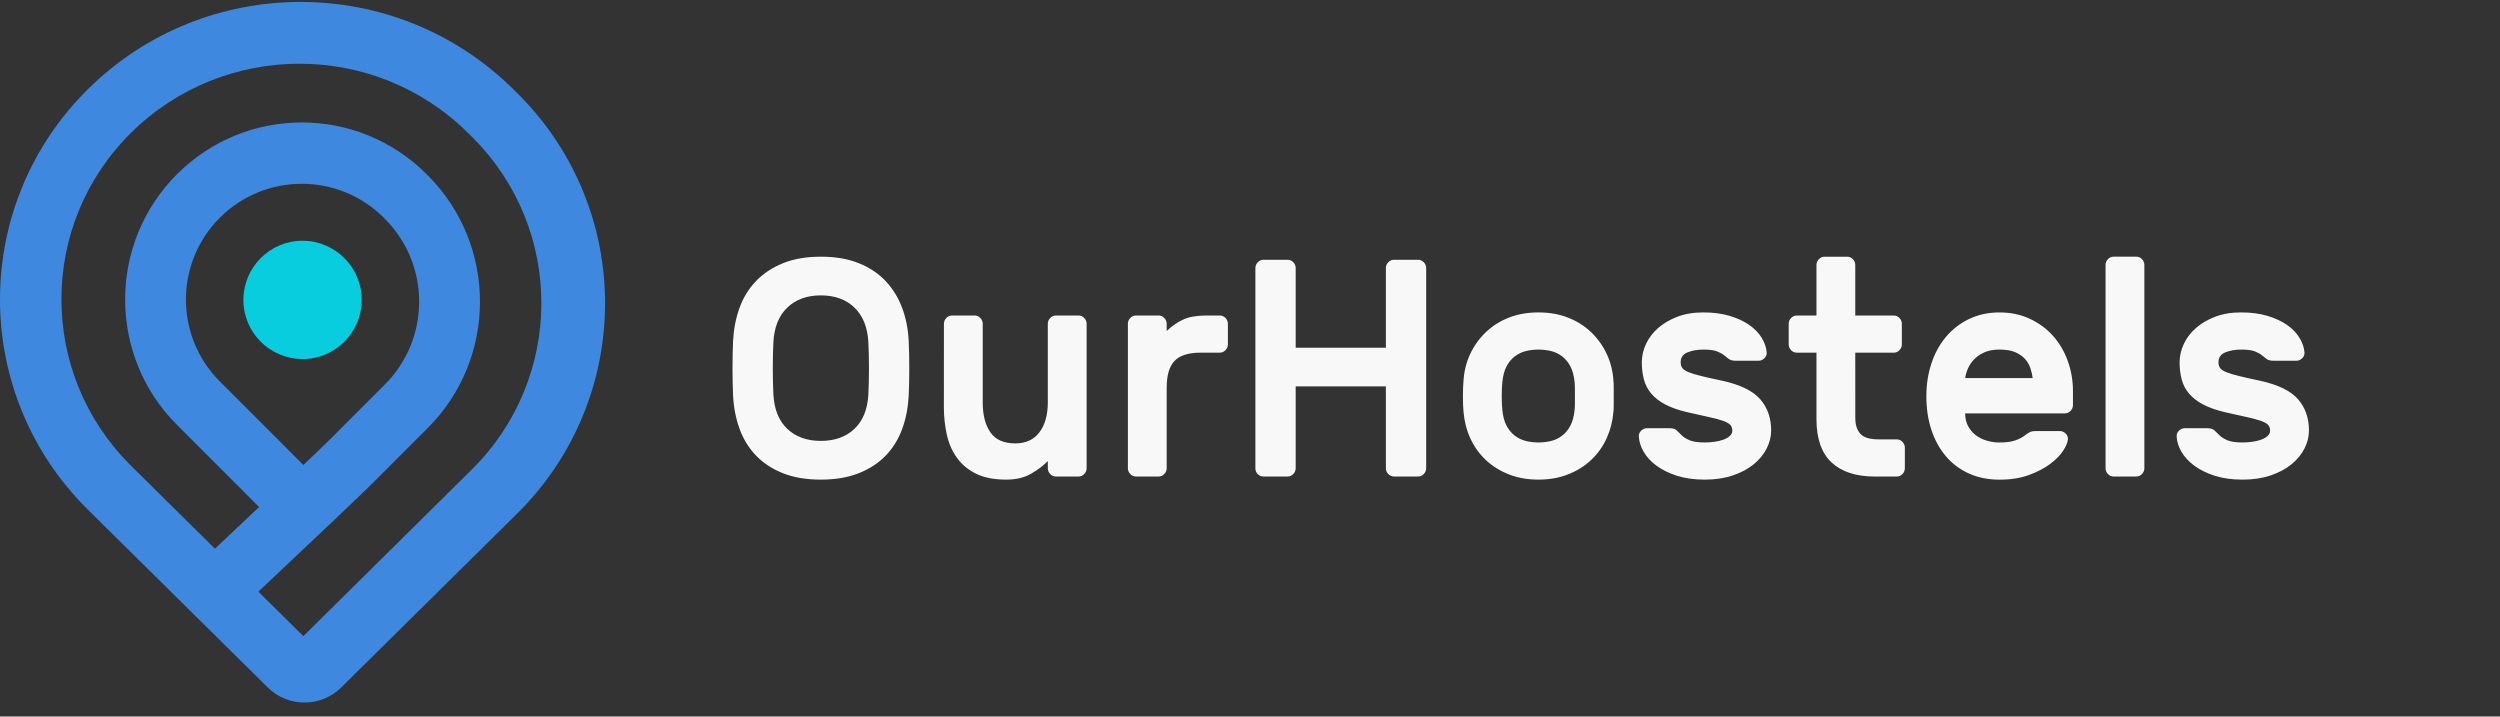 <svg height="45" viewBox="0 0 157 45" width="157" xmlns="http://www.w3.org/2000/svg"><rect x="0" y="0" width="157" height="45" fill="#333333" stroke="none"/><g fill="none" fill-rule="evenodd"><g transform="matrix(-1 0 0 1 38 .12)"><path d="m29.829 29.069c5.773-5.771 5.749-15.104-.055-20.845-5.852-5.789-15.308-5.789-21.16-.001l-.243.241c-.028.028-.028.028-.056.056-5.773 5.771-5.749 15.104.055 20.845l10.58 10.465c6.936-6.86 10.87-10.751 10.88-10.761zm2.644-23.594c7.342 7.258 7.373 19.055.07 26.351-.018.018-3.477 3.437-11.36 11.229-1.275 1.26-3.335 1.26-4.61-0l-11.045-10.918c-7.342-7.258-7.373-19.055-.07-26.351.035-.035.035-.035.071-.07l.244-.241c7.385-7.299 19.317-7.299 26.701.001z" fill="#3e88df" fill-rule="nonzero"/><path d="m18.946 29.083 5.253-5.255c.011-.011.011-.011.023-.023 2.81-2.836 2.799-7.422-.023-10.246-2.849-2.85-7.456-2.85-10.305 0l-.066.066c-.012.012-.012.012-.023.023-2.846 2.873-2.835 7.517.023 10.377l3.419 3.421c.254.254.822.801 1.699 1.636zm6.305 5.961-2.609 2.813c-4.718-4.444-7.396-6.987-8.087-7.678l-3.419-3.421c-4.359-4.361-4.375-11.45-.035-15.831.018-.018.018-.018.035-.036l.066-.066c4.338-4.34 11.349-4.34 15.687 0 4.323 4.325 4.339 11.355.035 15.699-.018.018-.018.018-.035.035l-5.16 5.162c1.01.955 2.184 2.062 3.521 3.321z" fill="#3e88df" fill-rule="nonzero"/><circle cx="19" cy="18.714" fill="#08cddf" r="3.714"/></g><path d="m.038 5.269c.038-.726.172-1.41.403-2.051.231-.642.572-1.199 1.022-1.672.45-.473 1.013-.849 1.688-1.128.675-.279 1.475-.418 2.4-.418.913 0 1.707.136 2.382.408.675.272 1.238.648 1.688 1.128.45.48.794 1.037 1.031 1.672.238.635.375 1.322.413 2.061.013.246.022.519.028.817s.009.606.009.924-.003.625-.009.924-.016.57-.028.817c-.038.726-.172 1.41-.403 2.051s-.572 1.199-1.022 1.672c-.45.473-1.016.846-1.697 1.118-.681.272-1.478.408-2.391.408-.925 0-1.725-.136-2.4-.408-.675-.272-1.238-.645-1.688-1.118s-.791-1.031-1.022-1.672-.366-1.325-.403-2.051c-.013-.246-.022-.519-.028-.817-.006-.298-.009-.606-.009-.924s.003-.625.009-.924c.006-.298.016-.57.028-.817zm8.495.097c-.05-.933-.341-1.656-.872-2.168-.531-.512-1.235-.768-2.11-.768-.875 0-1.578.256-2.11.768s-.822 1.235-.872 2.168c-.025.493-.038 1.04-.038 1.643s.013 1.15.038 1.643c.05.933.341 1.653.872 2.158s1.235.758 2.11.758c.875 0 1.578-.253 2.11-.758.531-.506.822-1.225.872-2.158.025-.493.038-1.04.038-1.643s-.013-1.15-.038-1.643zm4.745-1.147c0-.143.05-.266.15-.369s.219-.156.356-.156h1.425c.138 0 .256.052.356.156s.15.227.15.369v4.939c0 .778.159 1.4.478 1.867s.841.7 1.566.7c.663 0 1.169-.233 1.519-.7.35-.467.525-1.089.525-1.867v-4.939c0-.143.05-.266.15-.369.1-.104.219-.156.356-.156h1.425c.138 0 .256.052.356.156.1.104.15.227.15.369v9.061c0 .143-.05.266-.15.369-.1.104-.219.156-.356.156h-1.425c-.138 0-.256-.052-.356-.156-.1-.104-.15-.227-.15-.369v-.447c-.288.298-.644.567-1.069.807-.425.24-.938.36-1.538.36-.763 0-1.394-.123-1.894-.369-.5-.246-.9-.577-1.2-.992-.3-.415-.513-.898-.638-1.449s-.188-1.131-.188-1.74zm16.109 1.808c-.75 0-1.291.172-1.622.515-.331.344-.497.904-.497 1.682v5.056c0 .143-.05.266-.15.369-.1.104-.219.156-.356.156h-1.425c-.138 0-.256-.052-.356-.156-.1-.104-.15-.227-.15-.369v-9.061c0-.143.05-.266.15-.369.1-.104.219-.156.356-.156h1.425c.138 0 .256.052.356.156.1.104.15.227.15.369v.447c.325-.311.672-.551 1.041-.719s.853-.253 1.453-.253h.844c.138 0 .256.052.356.156.1.104.15.227.15.369v1.283c0 .143-.05.266-.15.369-.1.104-.219.156-.356.156zm13.671-5.833c.138 0 .256.052.356.156.1.104.15.227.15.369v12.561c0 .143-.05.266-.15.369-.1.104-.219.156-.356.156h-1.519c-.138 0-.256-.052-.356-.156-.1-.104-.15-.227-.15-.369v-5.133h-5.664v5.133c0 .143-.05.266-.15.369s-.219.156-.356.156h-1.519c-.138 0-.256-.049-.356-.146-.1-.097-.15-.224-.15-.379v-12.561c0-.143.05-.266.15-.369.1-.104.219-.156.356-.156h1.519c.138 0 .256.052.356.156s.15.227.15.369v4.997h5.664v-4.997c0-.143.05-.266.15-.369.1-.104.219-.156.356-.156zm7.558 3.306c.688 0 1.31.11 1.866.331.556.22 1.038.525 1.444.914.406.389.731.843.975 1.361.244.519.384 1.076.422 1.672.013.117.019.266.019.447v1.079c0 .175-.006.321-.019.438-.05.596-.194 1.154-.431 1.672-.238.519-.559.969-.966 1.351s-.888.684-1.444.904c-.556.22-1.178.331-1.866.331-.688 0-1.31-.11-1.866-.331-.556-.22-1.038-.522-1.444-.904-.406-.382-.728-.833-.966-1.351s-.381-1.076-.431-1.672c-.013-.117-.022-.262-.028-.438-.006-.175-.009-.353-.009-.535 0-.181.003-.363.009-.544s.016-.331.028-.447c.038-.596.178-1.154.422-1.672.244-.519.569-.972.975-1.361.406-.389.888-.694 1.444-.914.556-.22 1.178-.331 1.866-.331zm2.269 4.375c-.038-.402-.128-.736-.272-1.001s-.322-.476-.534-.632c-.213-.156-.444-.262-.694-.321-.25-.058-.506-.087-.769-.087-.263 0-.519.029-.769.087-.25.058-.481.165-.694.321-.213.156-.391.366-.534.632-.144.266-.234.6-.272 1.001-.013.104-.022.233-.028.389-.006.156-.009.318-.009.486s.003.334.009.496c.006.162.016.288.028.379.038.402.128.736.272 1.001.144.266.322.476.534.632.213.156.444.262.694.321.25.058.506.087.769.087.263 0 .519-.029.769-.087.25-.058.481-.165.694-.321.213-.156.391-.366.534-.632s.234-.6.272-1.001c.013-.091.019-.217.019-.379v-.982c0-.156-.006-.285-.019-.389zm9.902 3.033c0-.143-.044-.259-.131-.35s-.241-.175-.459-.253c-.219-.078-.509-.156-.872-.233-.363-.078-.825-.181-1.388-.311-.55-.13-1.006-.292-1.369-.486s-.653-.421-.872-.681c-.219-.259-.372-.554-.459-.885s-.131-.69-.131-1.079c0-.389.088-.771.263-1.147.175-.376.428-.71.76-1.001.331-.292.735-.528 1.21-.71.475-.181 1.019-.272 1.632-.272s1.16.071 1.641.214c.481.143.891.331 1.228.564.338.233.6.502.788.807.188.305.294.612.319.924.013.143-.034.266-.141.369-.106.104-.228.156-.366.156h-1.444c-.188 0-.328-.036-.422-.107s-.197-.152-.309-.243c-.113-.091-.263-.172-.45-.243-.188-.071-.469-.107-.844-.107s-.706.058-.994.175-.431.324-.431.622c0 .143.034.262.103.36.069.097.2.185.394.263.194.078.463.159.806.243.344.084.791.185 1.341.301 1.113.246 1.897.632 2.354 1.157.456.525.685 1.176.685 1.954 0 .389-.094.768-.281 1.137-.188.369-.459.7-.816.992s-.794.525-1.313.7c-.519.175-1.103.263-1.753.263-.663 0-1.247-.081-1.753-.243-.506-.162-.935-.373-1.285-.632-.35-.259-.619-.551-.806-.875-.188-.324-.288-.642-.3-.953-.013-.143.034-.266.141-.369.106-.104.228-.156.366-.156h1.444c.188 0 .328.045.422.136.094.091.2.194.319.311.119.117.284.22.497.311.213.091.531.136.956.136.188 0 .381-.013.581-.039.2-.026.384-.068.553-.126s.309-.136.422-.233c.113-.097.169-.217.169-.36zm7.726-.758c0 .402.103.723.309.963s.591.36 1.153.36h1.144c.138 0 .256.052.356.156.1.104.15.227.15.369v1.283c0 .143-.05.266-.15.369-.1.104-.219.156-.356.156h-1.388c-1.175 0-2.079-.295-2.71-.885-.631-.59-.947-1.494-.947-2.712v-4.181h-1.238c-.138 0-.256-.052-.356-.156-.1-.104-.15-.227-.15-.369v-1.283c0-.143.05-.266.15-.369.1-.104.219-.156.356-.156h1.238v-3.169c0-.143.05-.266.15-.369.1-.104.219-.156.356-.156h1.425c.138 0 .256.052.356.156.1.104.15.227.15.369v3.169h2.419c.138 0 .256.052.356.156.1.104.15.227.15.369v1.283c0 .143-.05.266-.15.369-.1.104-.219.156-.356.156h-2.419zm4.463-1.4c0-.726.106-1.41.319-2.051.213-.642.519-1.199.919-1.672.4-.473.885-.846 1.453-1.118.569-.272 1.203-.408 1.903-.408s1.335.133 1.903.399c.569.266 1.053.622 1.453 1.069.4.447.71.972.928 1.575.219.603.328 1.235.328 1.896v.875c0 .143-.05.266-.15.369-.1.104-.219.156-.356.156h-6.264c0 .298.059.561.178.788s.278.418.478.574.431.272.694.35.531.117.806.117c.4 0 .725-.042.975-.126s.456-.191.619-.321c.138-.104.25-.175.338-.214.088-.039.206-.058.356-.058h1.5c.138 0 .259.052.366.156.106.104.153.227.141.369-.013.181-.109.415-.291.7-.181.285-.453.564-.816.836-.363.272-.81.506-1.341.7s-1.147.292-1.847.292-1.335-.126-1.903-.379c-.569-.253-1.053-.612-1.453-1.079-.4-.467-.706-1.021-.919-1.663-.213-.642-.319-1.351-.319-2.129zm4.595-2.917c-.363 0-.672.055-.928.165s-.472.253-.647.428c-.175.175-.309.369-.403.583s-.153.418-.178.613h4.238c-.025-.194-.072-.399-.141-.613-.069-.214-.181-.408-.338-.583-.156-.175-.363-.318-.619-.428s-.584-.165-.985-.165zm9.095 7.447c0 .143-.05.266-.15.369-.1.104-.219.156-.356.156h-1.425c-.138 0-.256-.052-.356-.156-.1-.104-.15-.227-.15-.369v-12.756c0-.143.05-.266.15-.369.1-.104.219-.156.356-.156h1.425c.138 0 .256.052.356.156.1.104.15.227.15.369zm7.895-2.372c0-.143-.044-.259-.131-.35s-.241-.175-.459-.253c-.219-.078-.509-.156-.872-.233-.363-.078-.825-.181-1.388-.311-.55-.13-1.006-.292-1.369-.486s-.653-.421-.872-.681c-.219-.259-.372-.554-.459-.885s-.131-.69-.131-1.079c0-.389.088-.771.263-1.147.175-.376.428-.71.76-1.001.331-.292.735-.528 1.21-.71.475-.181 1.019-.272 1.632-.272.613 0 1.16.071 1.641.214.481.143.891.331 1.228.564.338.233.6.502.788.807.188.305.294.612.319.924.013.143-.034.266-.141.369-.106.104-.228.156-.366.156h-1.444c-.188 0-.328-.036-.422-.107s-.197-.152-.309-.243c-.113-.091-.263-.172-.45-.243-.188-.071-.469-.107-.844-.107-.375 0-.706.058-.994.175s-.431.324-.431.622c0 .143.034.262.103.36.069.097.2.185.394.263.194.078.463.159.806.243.344.084.791.185 1.341.301 1.113.246 1.897.632 2.354 1.157.456.525.685 1.176.685 1.954 0 .389-.094.768-.281 1.137-.188.369-.459.7-.816.992-.356.292-.794.525-1.313.7s-1.103.263-1.753.263c-.663 0-1.247-.081-1.753-.243-.506-.162-.935-.373-1.285-.632-.35-.259-.619-.551-.806-.875-.188-.324-.288-.642-.3-.953-.013-.143.034-.266.141-.369.106-.104.228-.156.366-.156h1.444c.188 0 .328.045.422.136.094.091.2.194.319.311.119.117.284.22.497.311.213.091.531.136.956.136.188 0 .381-.013.581-.039.2-.026.384-.068.553-.126s.309-.136.422-.233c.113-.097.169-.217.169-.36z" fill="#f8f8f8" fill-rule="nonzero" transform="translate(46 16.12)"/></g></svg>